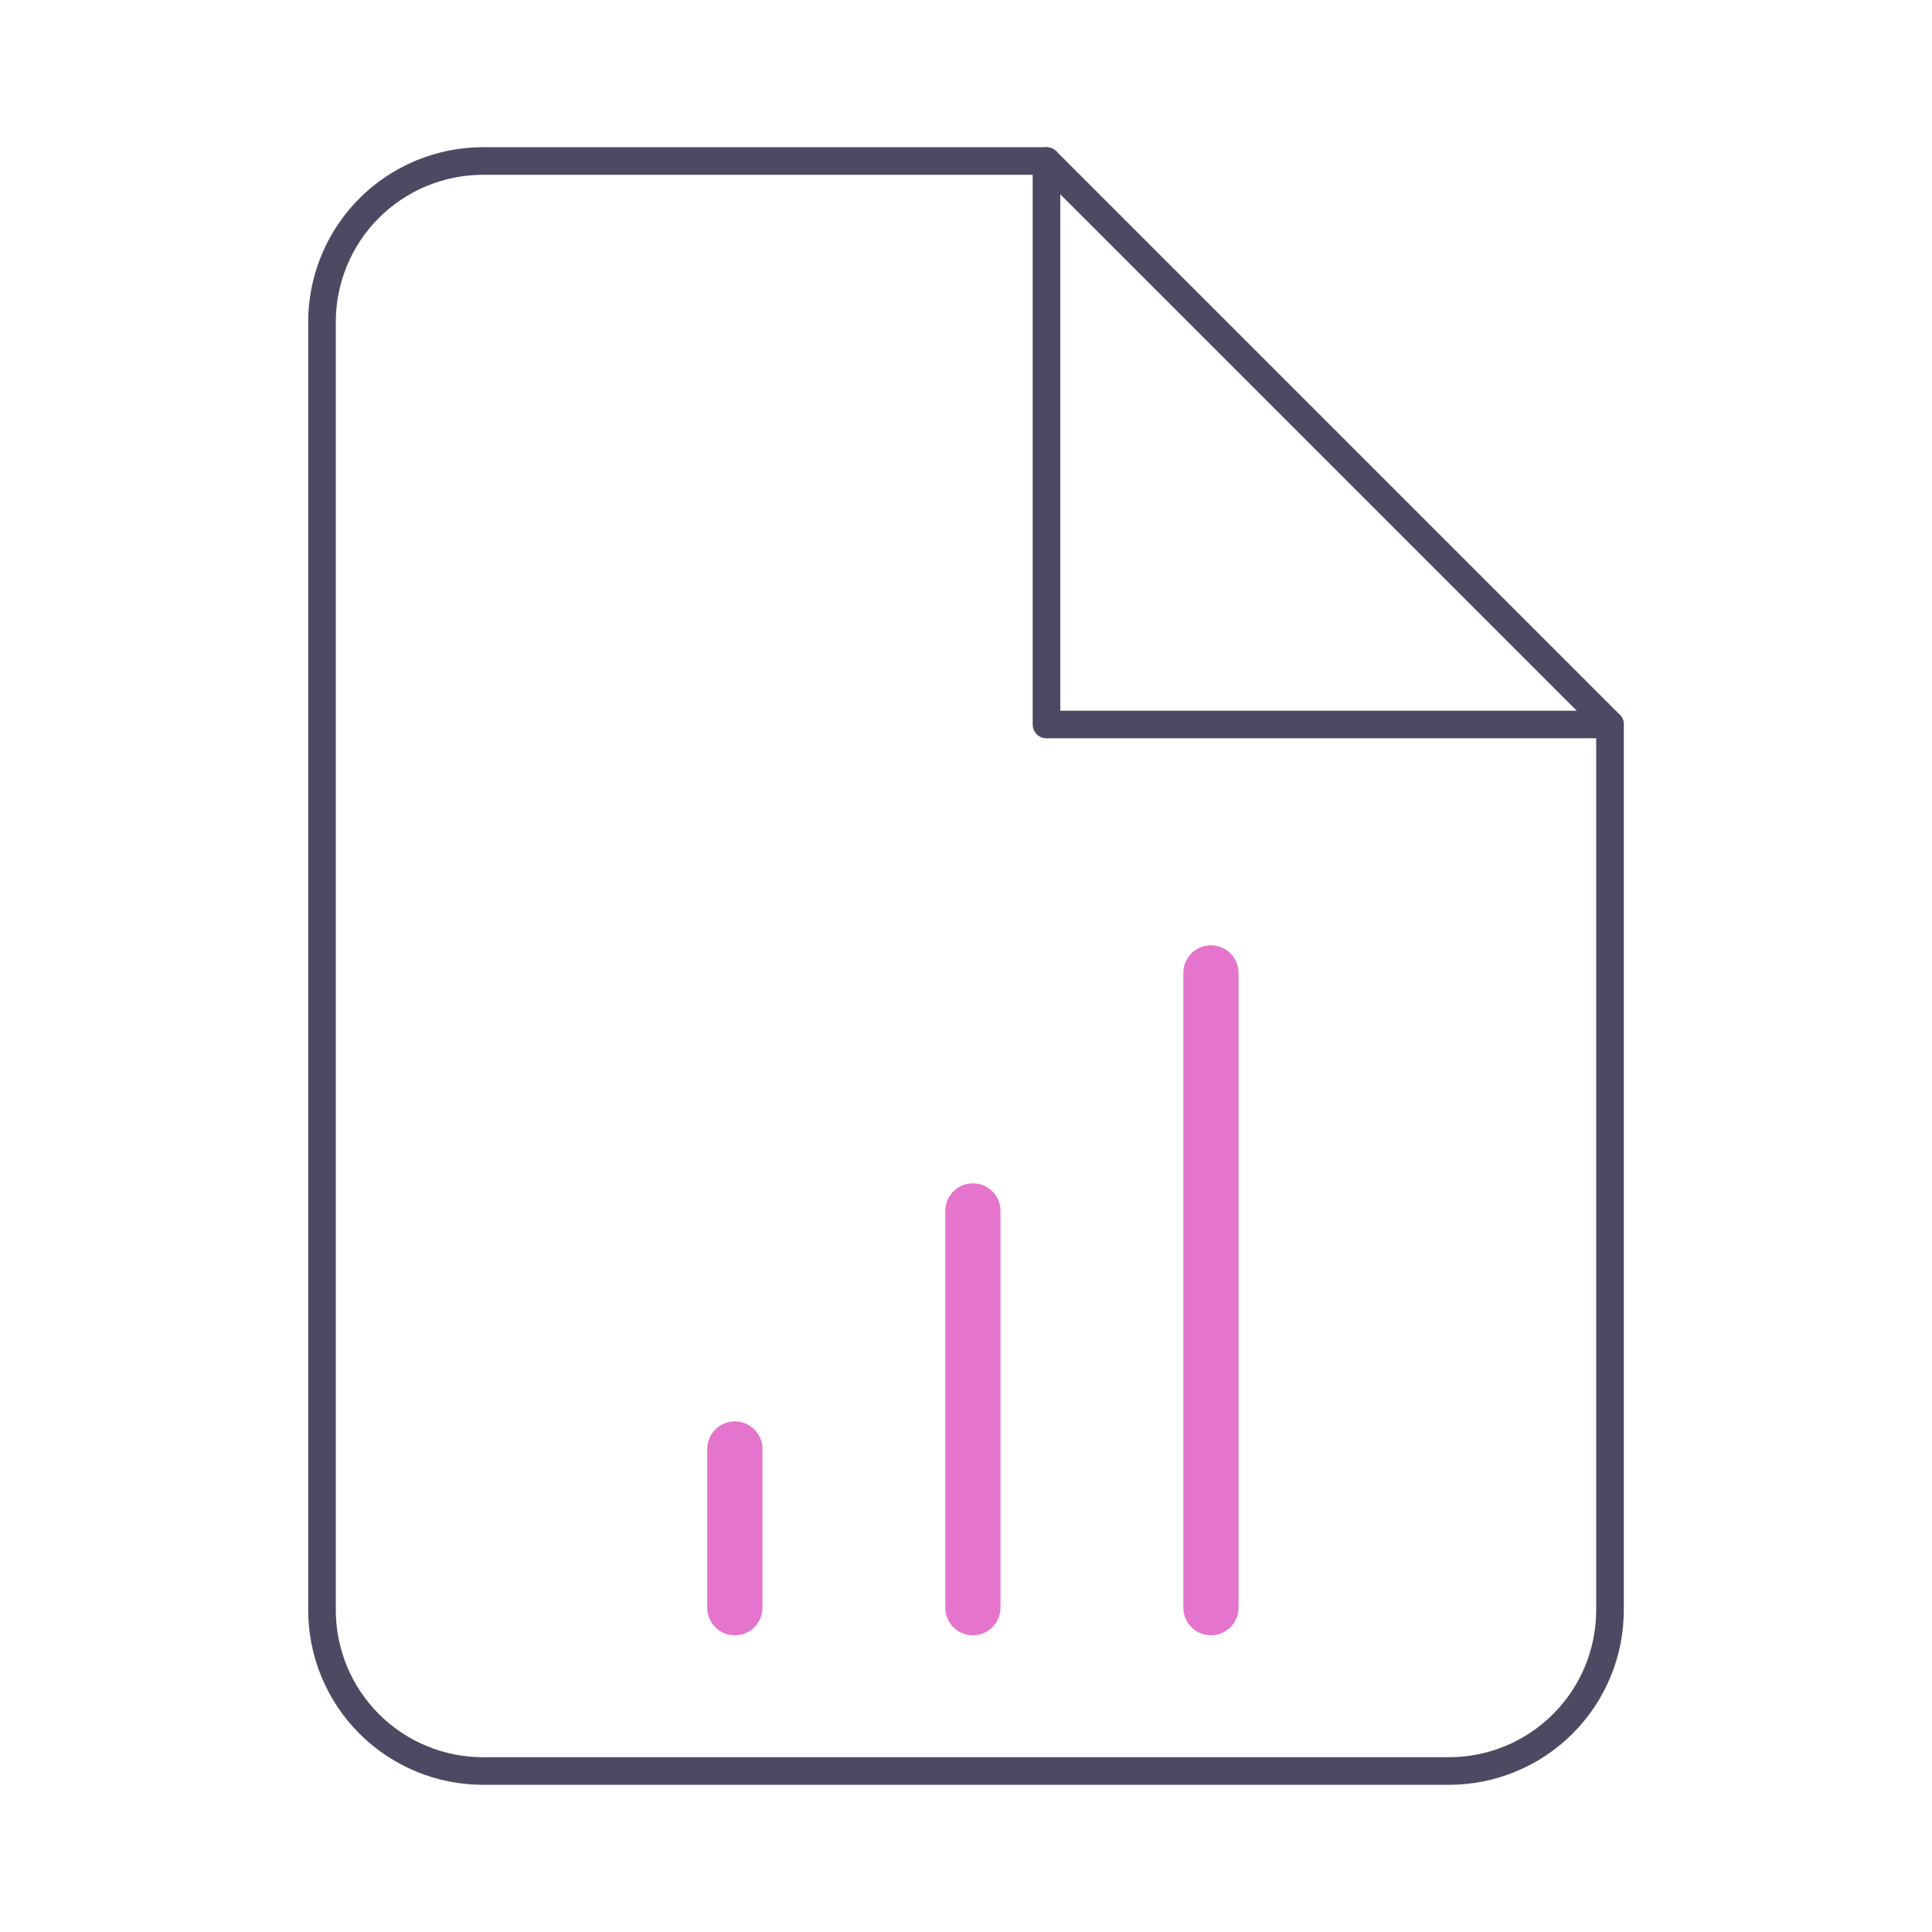 <svg width="140" height="140" viewBox="0 0 140 140" fill="none" xmlns="http://www.w3.org/2000/svg">
<path d="M75.833 11.667H35C31.906 11.667 28.938 12.896 26.75 15.084C24.562 17.272 23.333 20.239 23.333 23.334V116.667C23.333 119.761 24.562 122.729 26.75 124.917C28.938 127.105 31.906 128.334 35 128.334H105C108.094 128.334 111.062 127.105 113.25 124.917C115.438 122.729 116.667 119.761 116.667 116.667V52.5L75.833 11.667Z" stroke="#4E4963" stroke-width="2" stroke-linecap="round" stroke-linejoin="round"/>
<path d="M75.833 11.667V52.5H116.667" stroke="#4E4963" stroke-width="2" stroke-linecap="round" stroke-linejoin="round"/>
<path d="M70.5 116.5V87.75" stroke="#E474CC" stroke-width="4" stroke-linecap="round" stroke-linejoin="round"/>
<path d="M87.75 116.5V70.5" stroke="#E474CC" stroke-width="4" stroke-linecap="round" stroke-linejoin="round"/>
<path d="M53.25 116.5V105" stroke="#E474CC" stroke-width="4" stroke-linecap="round" stroke-linejoin="round"/>
</svg>

